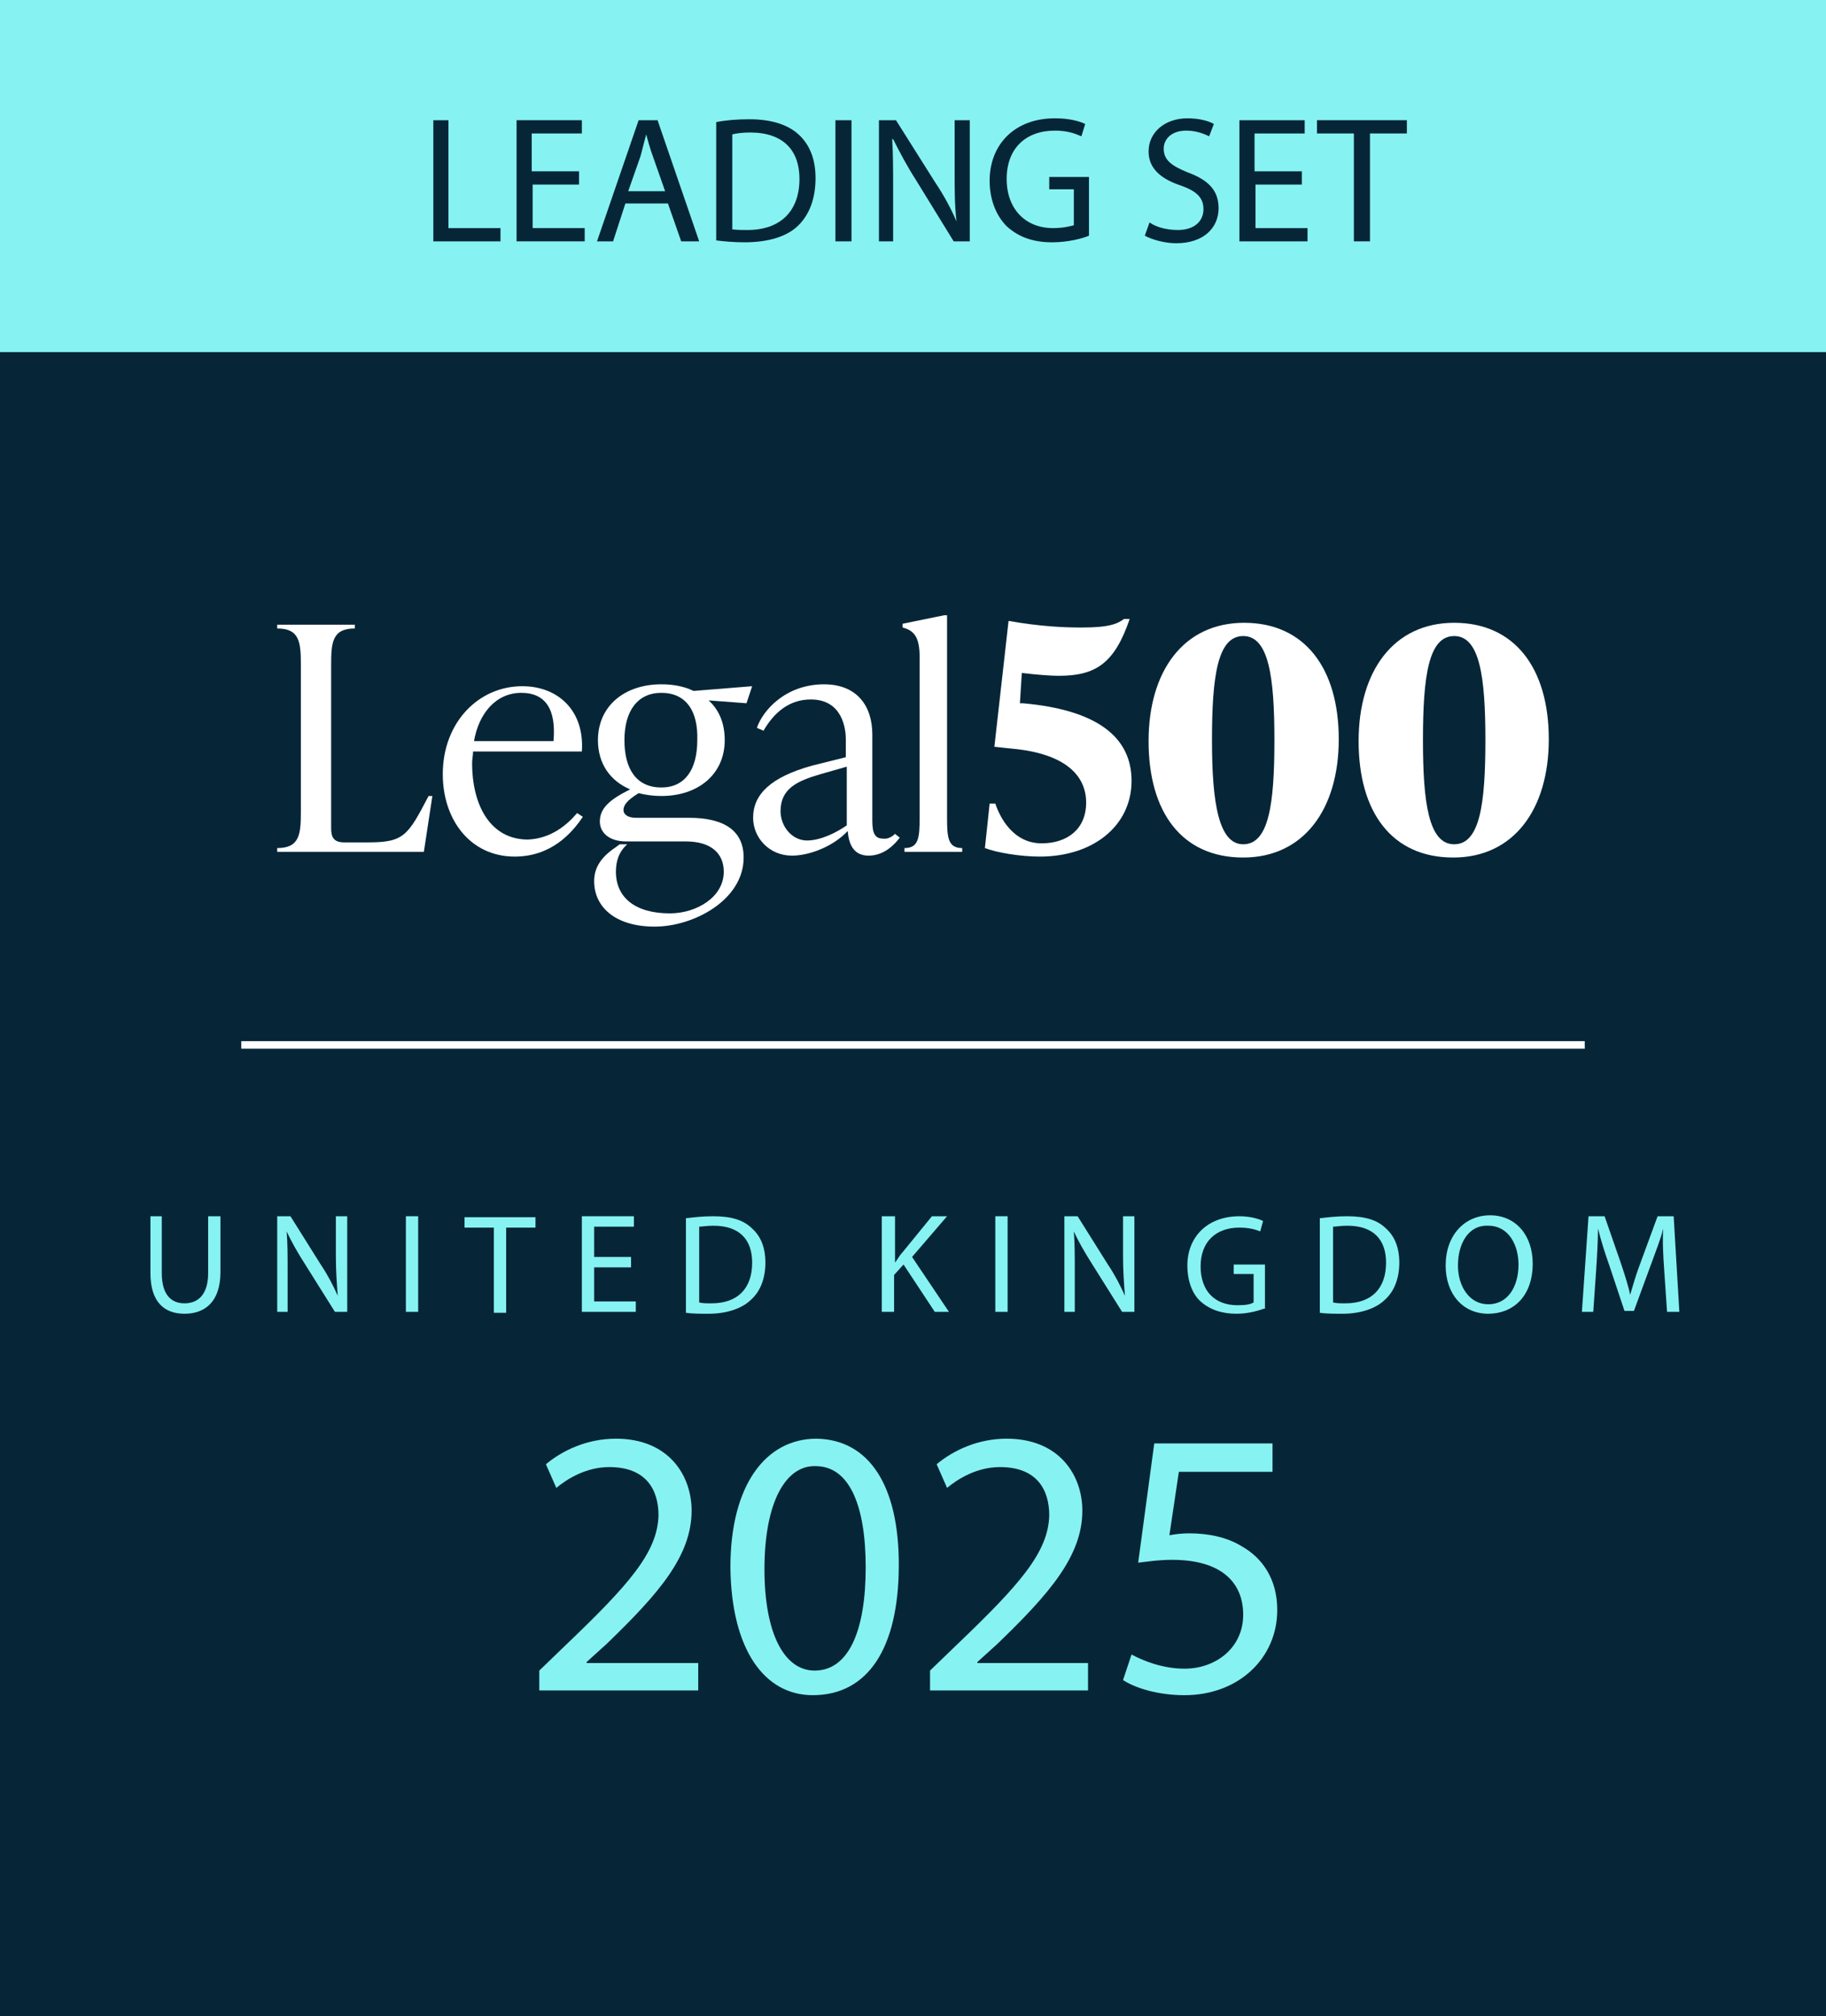 <?xml version="1.0" encoding="utf-8"?>
<!-- Generator: Adobe Illustrator 27.9.3, SVG Export Plug-In . SVG Version: 9.03 Build 53313)  -->
<svg version="1.1" id="Layer_1" xmlns="http://www.w3.org/2000/svg" xmlns:xlink="http://www.w3.org/1999/xlink" x="0px" y="0px"
	 viewBox="0 0 193 213" style="enable-background:new 0 0 193 213;" xml:space="preserve">
<style type="text/css">
	.st0{fill:#062638;}
	.st1{fill:#87F2F2;}
	.st2{fill:#FFFFFF;}
</style>
<rect x="0" y="0" class="st0" width="194" height="214"/>
<g>
	<g>
		<path class="st1" d="M17.1,128.5v6c0,2.3,1,3.2,2.4,3.2c1.5,0,2.5-1,2.5-3.2v-6h1.3v5.9c0,3.1-1.6,4.4-3.8,4.4
			c-2.1,0-3.6-1.2-3.6-4.3v-6H17.1z"/>
		<path class="st1" d="M29.3,138.6v-10.1h1.4l3.2,5.1c0.8,1.2,1.3,2.2,1.8,3.3l0,0c-0.1-1.3-0.2-2.6-0.2-4.2v-4.2h1.2v10.1h-1.3
			l-3.2-5.1c-0.7-1.1-1.4-2.3-1.9-3.4l0,0c0.1,1.3,0.1,2.5,0.1,4.2v4.3H29.3z"/>
		<path class="st1" d="M44.2,128.5v10.1h-1.3v-10.1H44.2z"/>
		<path class="st1" d="M52.2,129.7h-3.1v-1.1h7.5v1.1h-3.1v9h-1.3V129.7z"/>
		<path class="st1" d="M66.7,133.9h-3.9v3.6h4.4v1.1h-5.7v-10.1h5.5v1.1h-4.2v3.2h3.9V133.9z"/>
		<path class="st1" d="M72.6,128.7c0.8-0.1,1.7-0.2,2.8-0.2c1.9,0,3.2,0.4,4.1,1.3c0.9,0.8,1.4,2,1.4,3.6c0,1.6-0.5,3-1.5,3.9
			c-0.9,0.9-2.5,1.5-4.5,1.5c-0.9,0-1.7,0-2.4-0.1V128.7z M73.9,137.6c0.3,0.1,0.8,0.1,1.3,0.1c2.8,0,4.3-1.6,4.3-4.3
			c0-2.4-1.3-3.9-4.1-3.9c-0.7,0-1.2,0.1-1.5,0.1V137.6z"/>
		<path class="st1" d="M93.3,128.5h1.3v4.9h0c0.3-0.4,0.5-0.8,0.8-1.1l3.1-3.8h1.6l-3.7,4.3l3.9,5.8h-1.5l-3.3-5l-1,1.1v3.9h-1.3
			V128.5z"/>
		<path class="st1" d="M106.5,128.5v10.1h-1.3v-10.1H106.5z"/>
		<path class="st1" d="M112.5,138.6v-10.1h1.4l3.2,5.1c0.8,1.2,1.3,2.2,1.8,3.3l0,0c-0.1-1.3-0.2-2.6-0.2-4.2v-4.2h1.2v10.1h-1.3
			l-3.2-5.1c-0.7-1.1-1.4-2.3-1.9-3.4l0,0c0.1,1.3,0.1,2.5,0.1,4.2v4.3H112.5z"/>
		<path class="st1" d="M133.8,138.2c-0.6,0.2-1.7,0.6-3.1,0.6c-1.5,0-2.8-0.4-3.8-1.3c-0.9-0.8-1.4-2.2-1.4-3.8c0-3,2.1-5.2,5.5-5.2
			c1.2,0,2.1,0.3,2.5,0.5l-0.3,1.1c-0.5-0.2-1.2-0.4-2.2-0.4c-2.5,0-4.1,1.5-4.1,4.1c0,2.6,1.5,4.1,3.9,4.1c0.9,0,1.4-0.1,1.7-0.3
			v-3h-2.1v-1h3.3V138.2z"/>
		<path class="st1" d="M139.6,128.7c0.8-0.1,1.7-0.2,2.8-0.2c1.9,0,3.2,0.4,4.1,1.3c0.9,0.8,1.4,2,1.4,3.6c0,1.6-0.5,3-1.5,3.9
			c-0.9,0.9-2.5,1.5-4.5,1.5c-0.9,0-1.7,0-2.4-0.1V128.7z M140.9,137.6c0.3,0.1,0.8,0.1,1.3,0.1c2.8,0,4.3-1.6,4.3-4.3
			c0-2.4-1.3-3.9-4.1-3.9c-0.7,0-1.2,0.1-1.5,0.1V137.6z"/>
		<path class="st1" d="M162,133.5c0,3.5-2.1,5.3-4.7,5.3c-2.7,0-4.5-2.1-4.5-5.1c0-3.2,2-5.3,4.7-5.3
			C160.2,128.4,162,130.5,162,133.5z M154.1,133.7c0,2.2,1.2,4.1,3.2,4.1c2.1,0,3.2-1.9,3.2-4.2c0-2-1-4.1-3.2-4.1
			C155.2,129.4,154.1,131.4,154.1,133.7z"/>
		<path class="st1" d="M175.9,134.2c-0.1-1.4-0.2-3.1-0.1-4.4h0c-0.3,1.2-0.8,2.4-1.3,3.8l-1.8,4.9h-1l-1.6-4.8
			c-0.5-1.4-0.9-2.7-1.2-3.9h0c0,1.3-0.1,3-0.2,4.5l-0.3,4.3h-1.2l0.7-10.1h1.7l1.7,4.9c0.4,1.2,0.8,2.4,1,3.4h0
			c0.3-1,0.6-2.1,1.1-3.4l1.8-4.9h1.7l0.6,10.1h-1.3L175.9,134.2z"/>
	</g>
</g>
<rect class="st1" width="194" height="37.2"/>
<g>
	<g>
		<path class="st2" d="M44.8,90H29.3v-0.4c2.4,0,2.5-1.5,2.5-3.9V70.3c0-2.4-0.1-3.9-2.5-3.9V66h8.2v0.4c-2.4,0-2.5,1.5-2.5,3.9
			v17.2c0,1,0.3,1.5,1.4,1.5h2.5c3.8,0,4.2-0.7,6.4-4.9h0.4L44.8,90z"/>
		<path class="st2" d="M55.1,73.2c-2.7,0-4.5,2.2-5,5.1h8.4C58.8,75,57.7,73.2,55.1,73.2z M61,85.9l0.6,0.4
			c-1.2,1.8-3.4,4.2-7.2,4.2c-4.7,0-7.6-3.9-7.6-8.7c0-5.5,3.8-9.3,8.4-9.3c3.8,0,6.6,2.6,6.3,6.9H50c0,0.4-0.1,0.8-0.1,1.2
			c0,4.6,2,8.1,5.9,8.1C58.2,88.6,59.9,87.2,61,85.9z"/>
		<path class="st2" d="M69.9,73.2c-2.5,0-3.9,1.9-3.9,5c0,3.1,1.3,5,3.9,5c2.5,0,3.8-1.9,3.8-5C73.8,75.1,72.5,73.2,69.9,73.2z
			 M67.2,86.4h5.6c3.8,0,5.8,1.4,5.8,4.2c0,4.5-5.3,7.3-9.4,7.3c-4.2,0-6.4-2.1-6.4-4.8c0-1.5,0.8-2.6,2.3-3.6l0.4-0.3h0.8
			c-0.9,0.8-1.2,1.8-1.2,2.9c0,2.7,2,4.4,5.7,4.4c2.8,0,5.7-1.7,5.7-4.4c0-1.9-1.3-3.2-4-3.2h-6.3c-1.9,0-2.8-1-2.8-2.1
			c0-1.4,1-2.3,3.2-3.4c-2.1-0.9-3.4-2.7-3.4-5.2c0-3.6,2.8-5.9,6.7-5.9c1.2,0,2.4,0.2,3.4,0.7l6.2-0.5l-0.6,1.8l-4-0.3
			c1.1,1,1.7,2.4,1.7,4.2c0,3.6-2.8,5.9-6.7,5.9c-0.8,0-1.6-0.1-2.4-0.3c-1.3,0.8-1.6,1.3-1.6,1.8C65.9,86,66.3,86.4,67.2,86.4z"/>
		<path class="st2" d="M85.3,88.8c1.5,0,3.2-0.9,4.2-1.6v-6.2l-2.8,0.8c-2.4,0.7-4.2,1.5-4.2,3.9C82.5,87.3,83.7,88.8,85.3,88.8z
			 M94.6,88.1l0.5,0.4c-0.6,0.8-1.7,1.9-3.3,1.9c-1.7,0-2.1-1.4-2.2-2.6c-1.5,1.6-4,2.6-5.9,2.6c-2.4,0-4.1-1.9-4.1-4
			c0-2.5,1.9-4.3,6.2-5.5l3.6-0.9v-1.9c0-1-0.3-4.2-3.7-4.2c-2.3,0-3.9,1.4-5,3.3l-0.7-0.3c0.6-1.8,3-4.6,7.1-4.6
			c3.4,0,5.1,2.2,5.1,5.3v8.8c0,1.1,0,2.2,1.1,2.2C93.9,88.7,94.4,88.3,94.6,88.1z"/>
		<path class="st2" d="M101.6,90h-6v-0.4c1.5,0,1.6-1.1,1.6-3.2v-17c0-2.1-0.6-2.8-1.8-3.1v-0.4l4.4-0.9h0.3v21.4
			c0,2.1,0.1,3.2,1.6,3.2V90z"/>
		<path class="st2" d="M107.8,74.3l0.3,0c7.9,0.7,11.5,3.6,11.5,8.2c0,4.7-4,8-9.7,8c-2,0-4.5-0.4-5.8-0.9l0.5-4.7h0.6
			c0.5,1.5,1.9,4.2,4.9,4.2c2.7,0,4.7-1.5,4.7-4.3c0-3-2.4-5.2-7.8-5.7l-1.9-0.2l1.5-13.3c3.4,0.6,5.9,0.7,7.7,0.7
			c3,0,3.8-0.4,4.5-0.9h0.6c-1.6,4.7-3.6,6-7.5,6c-0.8,0-2.2-0.1-3.9-0.3L107.8,74.3z"/>
		<path class="st2" d="M131.4,89.2c2.7,0,3.3-4.2,3.3-11c0-6.7-0.6-11-3.3-11c-2.7,0-3.3,4.2-3.3,11
			C128.1,84.8,128.8,89.2,131.4,89.2z M131.4,90.6c-6.5,0-10-4.8-10-12.3c0-7.4,3.7-12.5,10.1-12.5c6.4,0,10,4.8,10,12.3
			C141.5,85.5,137.8,90.6,131.4,90.6z"/>
		<path class="st2" d="M153.7,89.2c2.7,0,3.3-4.2,3.3-11c0-6.7-0.6-11-3.3-11c-2.7,0-3.3,4.2-3.3,11C150.4,84.8,151,89.2,153.7,89.2
			z M153.6,90.6c-6.5,0-10-4.8-10-12.3c0-7.4,3.7-12.5,10.1-12.5c6.4,0,10,4.8,10,12.3C163.7,85.5,160,90.6,153.6,90.6z"/>
	</g>
</g>
<g>
	<g>
		<path class="st1" d="M57,178.7v-2.2l2.8-2.7c6.7-6.4,9.7-9.8,9.8-13.7c0-2.7-1.3-5.1-5.2-5.1c-2.4,0-4.4,1.2-5.6,2.2l-1.1-2.5
			c1.8-1.5,4.4-2.7,7.4-2.7c5.6,0,8,3.9,8,7.6c0,4.8-3.5,8.8-9,14.1l-2.1,1.9v0.1h11.8v2.9H57z"/>
		<path class="st1" d="M95,165.3c0,8.9-3.3,13.8-9.1,13.8c-5.1,0-8.6-4.8-8.7-13.5c0-8.8,3.8-13.6,9.1-13.6
			C91.9,152.1,95,157,95,165.3z M80.8,165.8c0,6.8,2.1,10.7,5.3,10.7c3.6,0,5.4-4.2,5.4-10.9c0-6.5-1.7-10.7-5.3-10.7
			C83.1,154.8,80.8,158.6,80.8,165.8z"/>
		<path class="st1" d="M98.3,178.7v-2.2l2.8-2.7c6.7-6.4,9.7-9.8,9.8-13.7c0-2.7-1.3-5.1-5.2-5.1c-2.4,0-4.4,1.2-5.6,2.2l-1.1-2.5
			c1.8-1.5,4.4-2.7,7.4-2.7c5.6,0,8,3.9,8,7.6c0,4.8-3.5,8.8-9,14.1l-2.1,1.9v0.1H115v2.9H98.3z"/>
		<path class="st1" d="M134.6,155.5h-10l-1,6.7c0.6-0.1,1.2-0.2,2.1-0.2c2,0,4,0.4,5.6,1.4c2.1,1.2,3.7,3.4,3.7,6.7
			c0,5.1-4.1,9-9.8,9c-2.9,0-5.3-0.8-6.5-1.6l0.9-2.7c1.1,0.6,3.2,1.5,5.6,1.5c3.3,0,6.2-2.2,6.2-5.7c0-3.4-2.3-5.8-7.5-5.8
			c-1.5,0-2.7,0.2-3.6,0.3l1.7-12.6h12.5V155.5z"/>
	</g>
</g>
<rect x="25.5" y="110" class="st2" width="142" height="0.8"/>
<g>
	<g>
		<path class="st0" d="M45.7,12.7h1.7v11.4h5.5v1.4h-7.1V12.7z"/>
		<path class="st0" d="M61.3,19.5h-5v4.6h5.5v1.4h-7.2V12.7h6.9v1.4h-5.3v4h5V19.5z"/>
		<path class="st0" d="M66.1,21.5l-1.3,4h-1.7l4.4-12.8h2l4.4,12.8H72l-1.4-4H66.1z M70.3,20.2l-1.3-3.7c-0.3-0.8-0.5-1.6-0.7-2.3h0
			c-0.2,0.8-0.4,1.5-0.6,2.3l-1.3,3.7H70.3z"/>
		<path class="st0" d="M75.7,12.9c1-0.2,2.2-0.3,3.5-0.3c2.4,0,4.1,0.6,5.2,1.6c1.1,1,1.8,2.5,1.8,4.6c0,2.1-0.6,3.8-1.8,5
			c-1.2,1.2-3.2,1.8-5.7,1.8c-1.2,0-2.2-0.1-3-0.2V12.9z M77.3,24.2c0.4,0.1,1,0.1,1.7,0.1c3.5,0,5.5-2,5.5-5.4c0-3-1.7-4.9-5.2-4.9
			c-0.9,0-1.5,0.1-1.9,0.2V24.2z"/>
		<path class="st0" d="M90,12.7v12.8h-1.7V12.7H90z"/>
		<path class="st0" d="M92.9,25.5V12.7h1.8l4.1,6.5c1,1.5,1.7,2.8,2.3,4.2l0,0c-0.2-1.7-0.2-3.3-0.2-5.3v-5.4h1.6v12.8h-1.7L96.8,19
			c-0.9-1.4-1.7-2.9-2.4-4.3l-0.1,0c0.1,1.6,0.1,3.2,0.1,5.3v5.5H92.9z"/>
		<path class="st0" d="M115.1,24.9c-0.7,0.3-2.2,0.7-3.9,0.7c-1.9,0-3.5-0.5-4.8-1.7c-1.1-1.1-1.8-2.8-1.8-4.8
			c0-3.8,2.6-6.6,6.9-6.6c1.5,0,2.6,0.3,3.2,0.6l-0.4,1.3c-0.7-0.3-1.5-0.6-2.8-0.6c-3.1,0-5.1,1.9-5.1,5.1c0,3.2,2,5.2,4.9,5.2
			c1.1,0,1.8-0.2,2.2-0.3v-3.8h-2.6v-1.3h4.2V24.9z"/>
		<path class="st0" d="M121.5,23.5c0.7,0.5,1.8,0.8,3,0.8c1.7,0,2.7-0.9,2.7-2.2c0-1.2-0.7-1.9-2.4-2.5c-2.1-0.7-3.4-1.8-3.4-3.6
			c0-2,1.7-3.5,4.1-3.5c1.3,0,2.3,0.3,2.8,0.6l-0.5,1.3c-0.4-0.2-1.3-0.6-2.4-0.6c-1.7,0-2.4,1-2.4,1.9c0,1.2,0.8,1.8,2.5,2.5
			c2.2,0.8,3.3,1.9,3.3,3.8c0,2-1.5,3.7-4.5,3.7c-1.2,0-2.6-0.4-3.3-0.8L121.5,23.5z"/>
		<path class="st0" d="M137.7,19.5h-5v4.6h5.5v1.4H131V12.7h6.9v1.4h-5.3v4h5V19.5z"/>
		<path class="st0" d="M143.1,14.1h-3.9v-1.4h9.5v1.4h-3.9v11.4h-1.7V14.1z"/>
	</g>
</g>
</svg>
